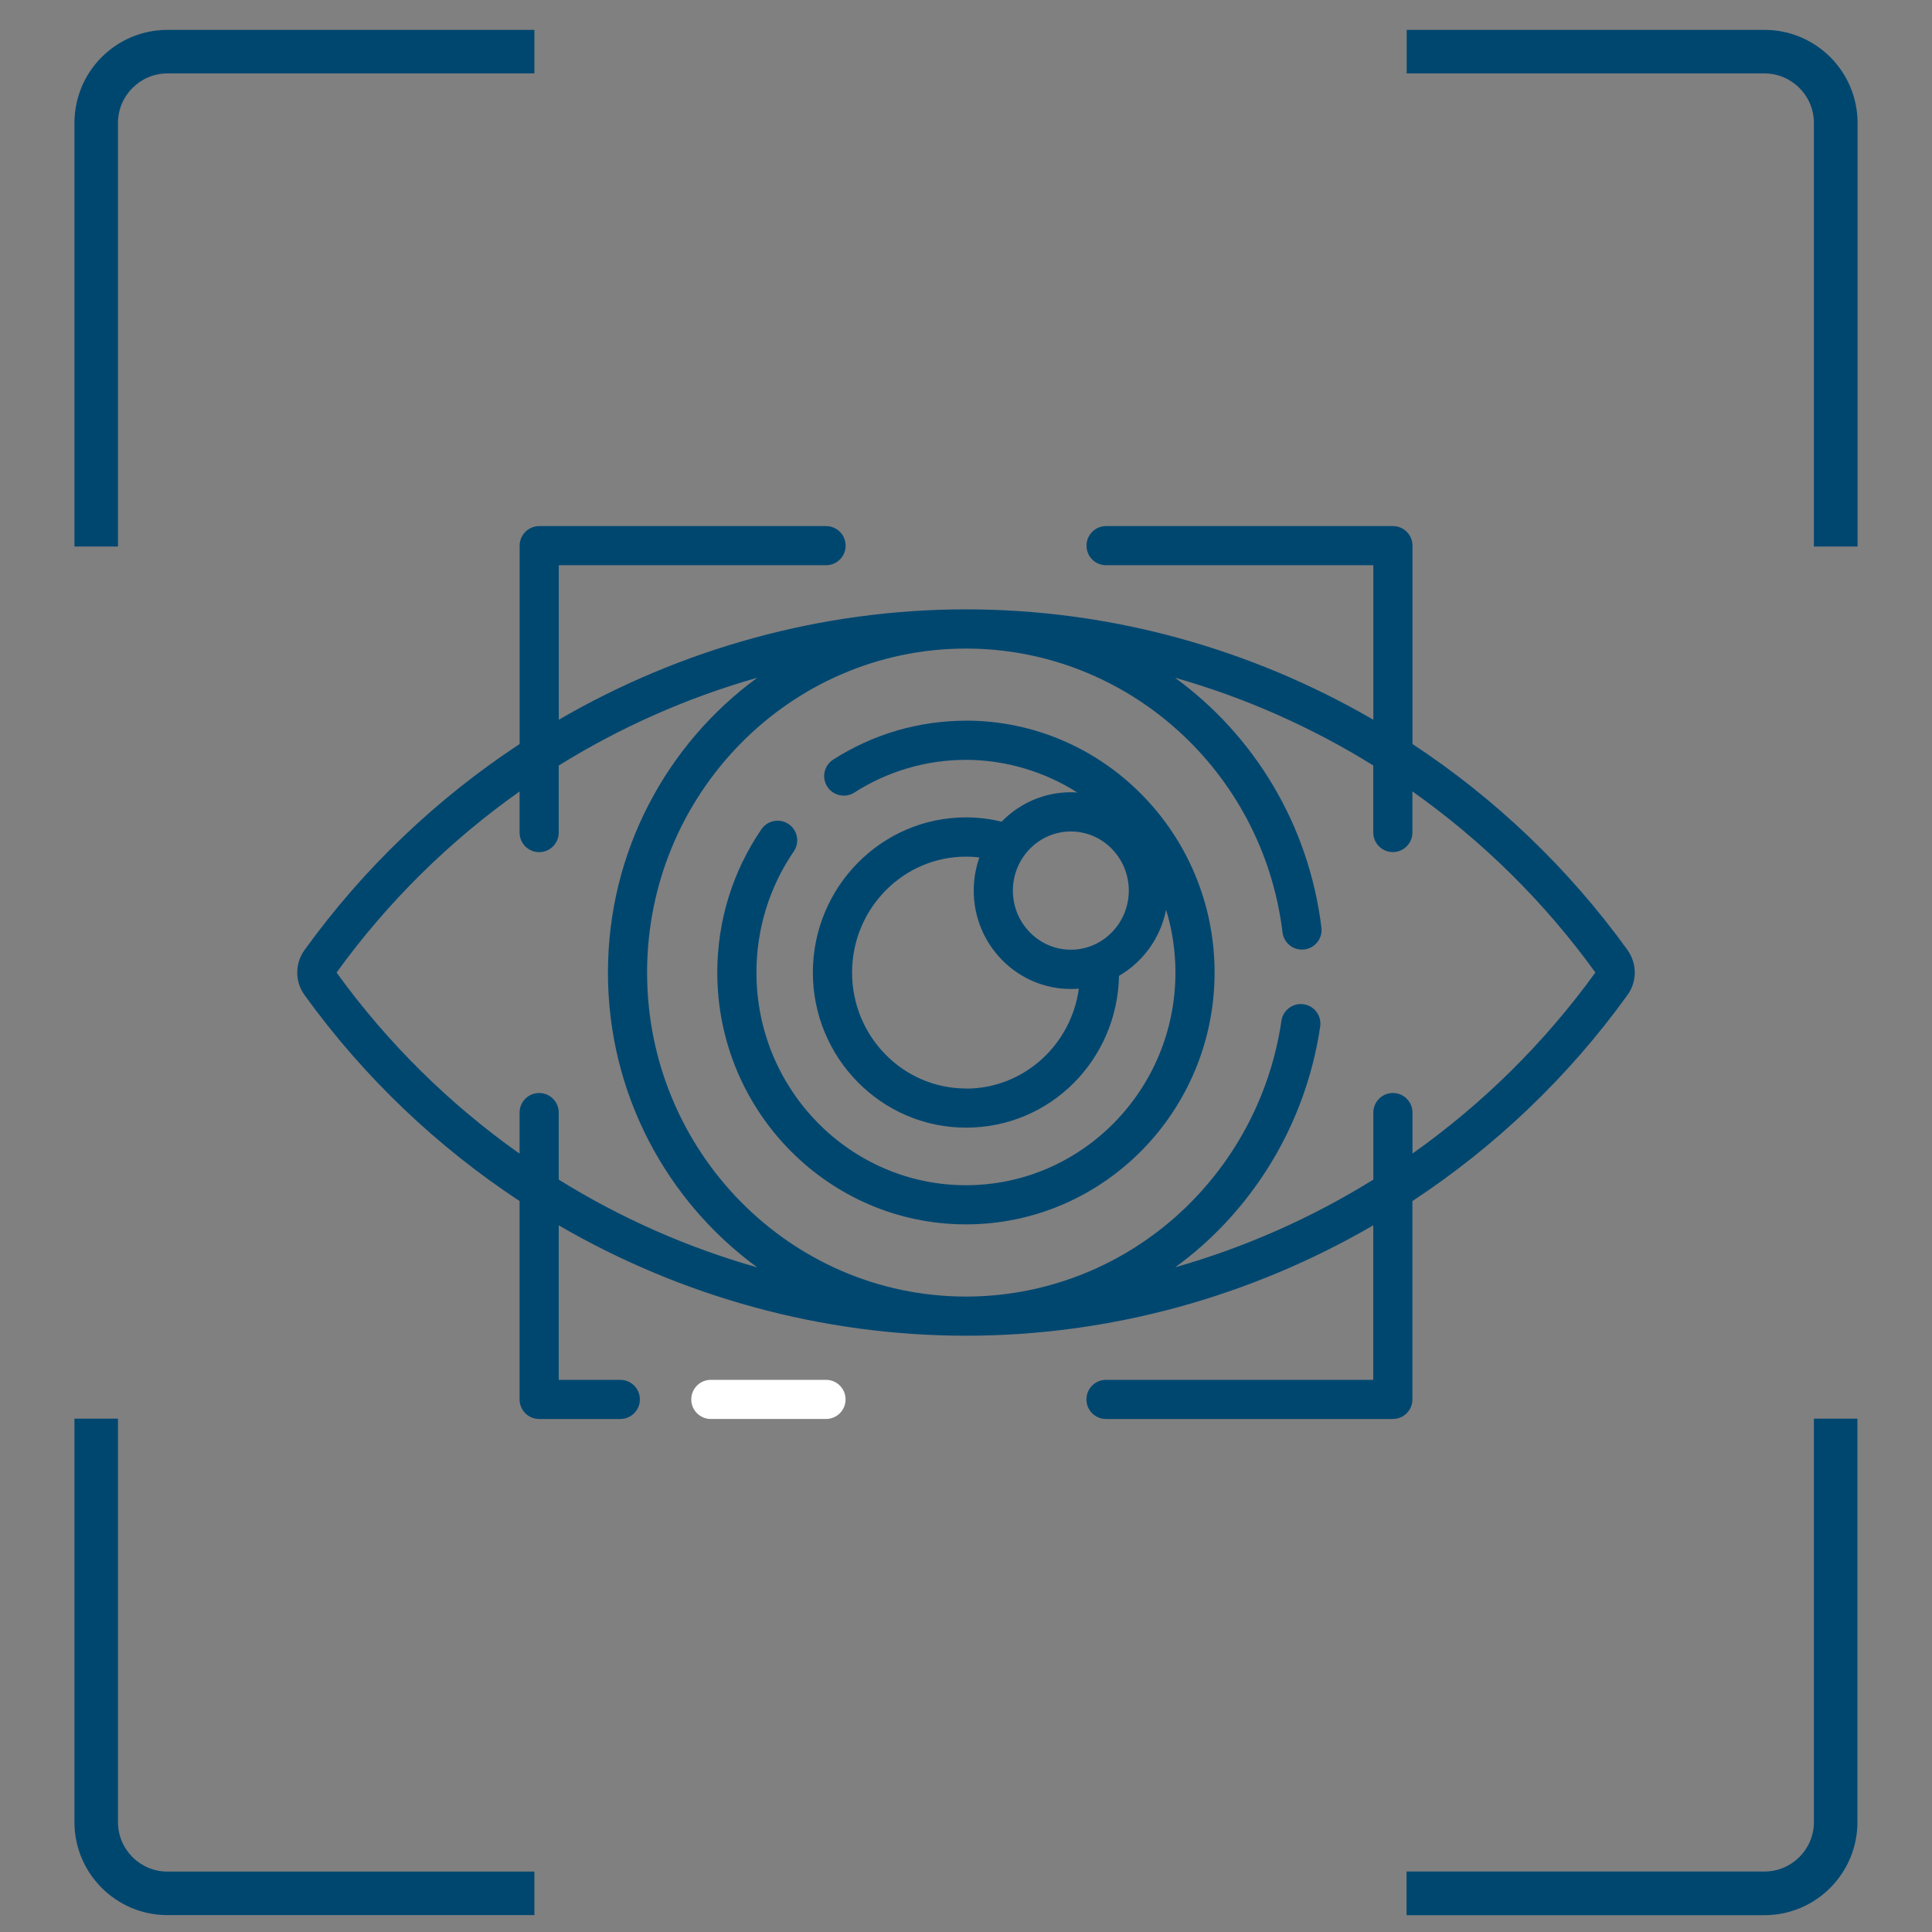 <?xml version="1.0" encoding="UTF-8"?>
<svg id="Livello_1" data-name="Livello 1" xmlns="http://www.w3.org/2000/svg" xmlns:xlink="http://www.w3.org/1999/xlink" viewBox="0 0 300 300">
  <rect x="0" y="0" width="300" height="300" fill="#808080" stroke="none"/>
  <defs>
    <style>
      .cls-1 {
        fill: #fff;
      }

      .cls-2 {
        fill: #004770;
      }

      .cls-3 {
        fill: none;
      }

      .cls-4 {
        clip-path: url(#clippath-1);
      }

      .cls-5 {
        fill: #004770;
      }

      .cls-6 {
        clip-path: url(#clippath);
      }
    </style>
    <clipPath id="clippath">
      <rect class="cls-3" x="46.14" y="81.69" width="207.72" height="138.65"/>
    </clipPath>
    <clipPath id="clippath-1">
      <rect class="cls-3" x="11.56" y="4.64" width="276.89" height="292.76"/>
    </clipPath>
  </defs>
  <g class="cls-6">
    <path class="cls-2" d="M219.33,179.14v-6.38c0-1.68-1.36-3.04-3.04-3.04s-3.04,1.36-3.04,3.04v10.41c-9.57,5.94-19.93,10.53-30.76,13.61,1.38-1,2.72-2.07,4-3.2,10-8.82,16.57-20.96,18.51-34.19.24-1.66-.91-3.21-2.57-3.45-1.66-.24-3.21.91-3.45,2.57-1.73,11.81-7.6,22.64-16.52,30.51-9,7.94-20.52,12.31-32.46,12.31-27.31,0-49.52-22.57-49.52-50.31s22.21-50.31,49.52-50.31c24.96,0,46.09,18.95,49.15,44.07.2,1.67,1.73,2.86,3.39,2.65,1.67-.2,2.86-1.72,2.65-3.39-1.96-16.08-10.52-29.9-22.73-38.8,10.84,3.08,21.2,7.67,30.78,13.62v10.41c0,1.68,1.36,3.04,3.04,3.04s3.04-1.36,3.04-3.04v-6.38c10.81,7.65,20.46,17.11,28.41,28.12-7.96,11.01-17.6,20.47-28.41,28.12ZM83.72,169.72c-1.68,0-3.04,1.36-3.04,3.04v6.38c-10.82-7.65-20.46-17.11-28.42-28.12,7.96-11.01,17.6-20.47,28.42-28.12v6.38c0,1.68,1.36,3.04,3.04,3.04s3.04-1.36,3.04-3.04v-10.41c9.59-5.95,19.97-10.55,30.83-13.63-14.03,10.25-23.19,26.95-23.19,45.78s9.16,35.54,23.19,45.78c-10.85-3.08-21.24-7.67-30.83-13.63v-10.41c0-1.68-1.36-3.04-3.04-3.04ZM252.73,147.53c-9.22-12.78-20.59-23.56-33.4-32v-30.8c0-1.68-1.36-3.04-3.04-3.04h-44.54c-1.68,0-3.04,1.36-3.04,3.04s1.36,3.04,3.04,3.04h41.5v23.99c-19.04-11.06-40.83-17.14-63.24-17.14s-44.2,6.08-63.24,17.14v-23.99h41.5c1.68,0,3.04-1.36,3.04-3.04s-1.36-3.04-3.04-3.04h-44.54c-1.68,0-3.04,1.36-3.04,3.04v30.8c-12.82,8.43-24.19,19.22-33.41,32-1.5,2.08-1.5,4.89,0,6.97,9.21,12.77,20.59,23.56,33.4,32v30.8c0,1.68,1.36,3.04,3.04,3.04h12.6c1.68,0,3.04-1.36,3.04-3.04s-1.36-3.04-3.04-3.04h-9.56v-23.99c19.04,11.06,40.83,17.14,63.24,17.14s44.2-6.08,63.24-17.14v23.99h-41.5c-1.68,0-3.04,1.36-3.04,3.04s1.36,3.04,3.04,3.04h44.54c1.68,0,3.04-1.36,3.04-3.04v-30.8c12.81-8.43,24.19-19.22,33.4-32,1.5-2.08,1.5-4.89,0-6.97"/>
    <path class="cls-2" d="M166.28,147.47c-4.96,0-9-4.12-9-9.18s4.04-9.18,9-9.18,9,4.12,9,9.18-4.04,9.18-9,9.18M150,169.02c-9.75,0-17.69-8.07-17.69-18s7.94-18,17.69-18c.7,0,1.4.04,2.08.13-.57,1.61-.88,3.34-.88,5.15,0,8.42,6.77,15.27,15.08,15.27.42,0,.83-.02,1.24-.05-1.19,8.76-8.59,15.52-17.52,15.52M150,111.91c-7.33,0-14.46,2.09-20.62,6.04-1.42.91-1.83,2.79-.92,4.2.91,1.41,2.79,1.82,4.2.92,5.18-3.32,11.18-5.08,17.34-5.08s12.27,1.86,17.28,5.07c-.33-.02-.66-.04-1-.04-4.2,0-8.01,1.75-10.75,4.57-1.77-.43-3.62-.67-5.53-.67-13.11,0-23.78,10.81-23.78,24.09s10.67,24.09,23.78,24.09,23.49-10.53,23.76-23.57c3.72-2.16,6.45-5.88,7.31-10.27.94,3.09,1.45,6.36,1.45,9.76,0,18.21-14.59,33.02-32.53,33.02s-32.53-14.81-32.53-33.02c0-6.77,2.01-13.28,5.8-18.82.95-1.39.59-3.28-.79-4.23-1.39-.95-3.28-.6-4.23.79-4.49,6.56-6.86,14.25-6.86,22.25,0,21.57,17.32,39.11,38.61,39.11s38.61-17.54,38.61-39.11-17.32-39.11-38.61-39.11"/>
    <path class="cls-1" d="M128.26,214.26h-17.88c-1.68,0-3.04,1.36-3.04,3.04s1.36,3.04,3.04,3.04h17.88c1.68,0,3.04-1.36,3.04-3.04s-1.36-3.04-3.04-3.04"/>
  </g>
  <g class="cls-4">
    <path class="cls-5" d="M218.41,11.4h55.56c4.24,0,7.69,3.45,7.69,7.68v65.78h6.78V19.08c0-7.98-6.49-14.44-14.44-14.44h-55.57v6.78l-.02-.02Z"/>
    <path class="cls-5" d="M18.32,84.86V19.09c0-4.24,3.45-7.69,7.68-7.69h56.98v-6.76H26c-7.98,0-14.44,6.47-14.44,14.45v65.77h6.78-.02Z"/>
    <path class="cls-5" d="M281.66,220.28v62.65c0,4.24-3.45,7.68-7.68,7.68h-55.57v6.78h55.57c7.98,0,14.44-6.49,14.44-14.44v-62.66h-6.78l.02-.02Z"/>
    <path class="cls-5" d="M82.99,290.62H26c-4.24,0-7.68-3.45-7.68-7.68v-62.65h-6.76v62.65c0,7.98,6.49,14.44,14.44,14.44h56.98v-6.78.02Z"/>
  </g>
</svg>